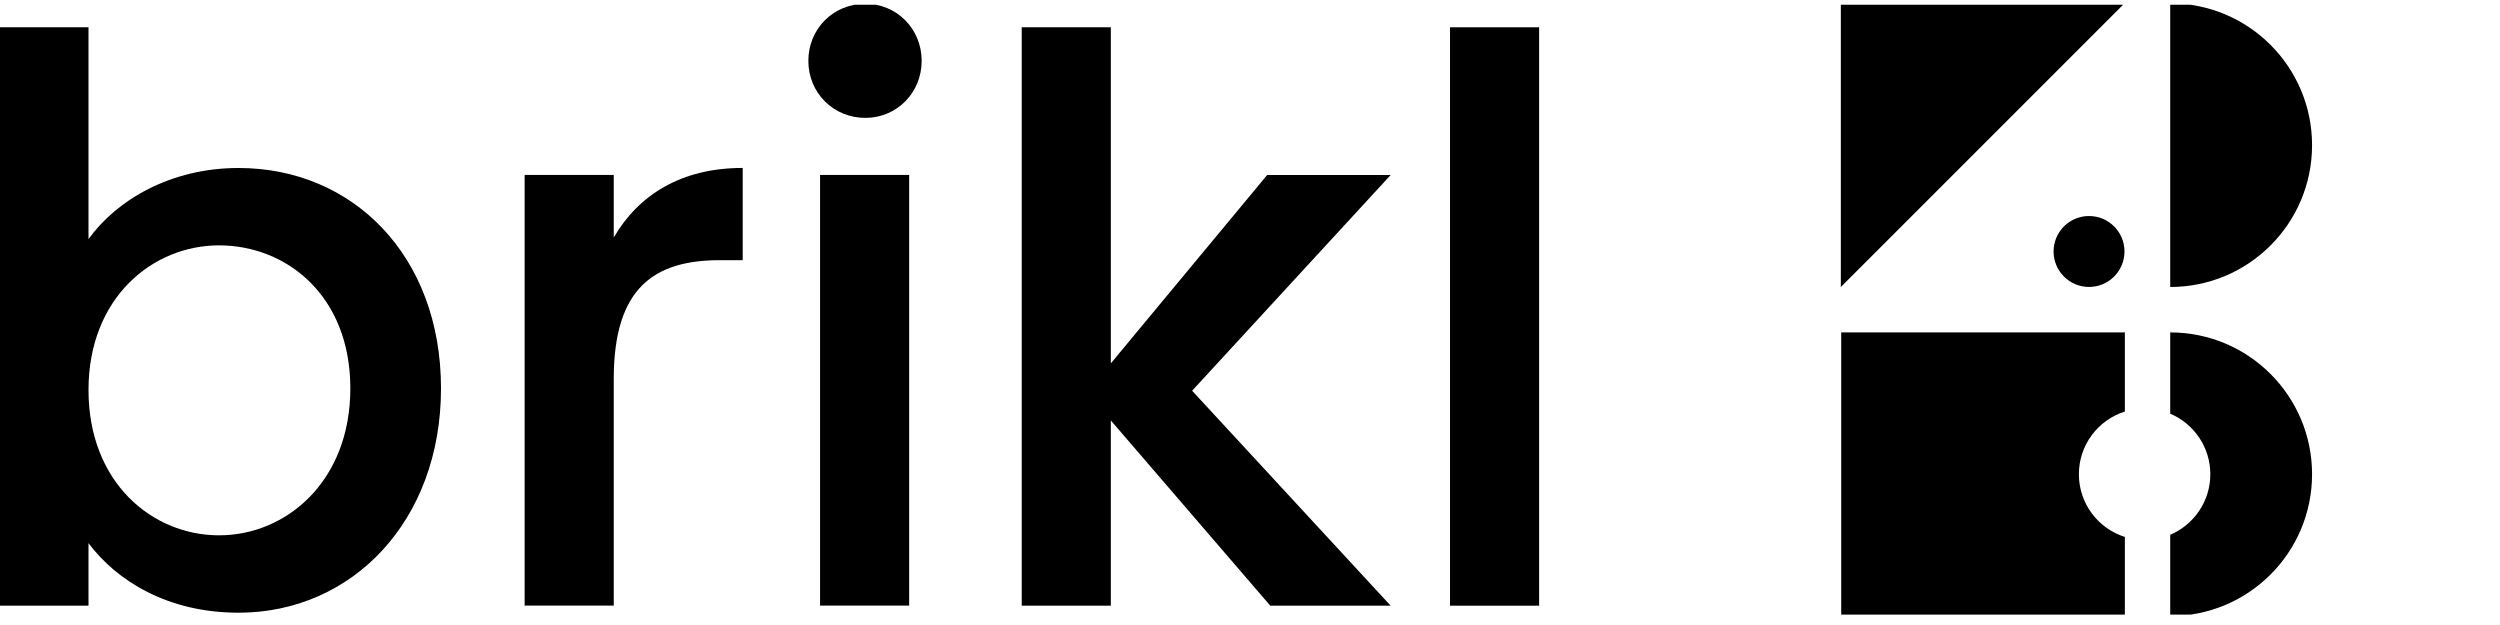 <svg xmlns="http://www.w3.org/2000/svg" width="132" height="33" viewBox="0 0 132 33" fill="none"><g clip-path="url(#clip0_958_2499)"><path d="M4.673 12.625V1.441H-0.031V31.98H4.673V28.678C6.159 30.659 8.841 32.351 12.597 32.351C18.581 32.351 23.285 27.523 23.285 20.507C23.285 13.492 18.622 8.87 12.597 8.87C9.006 8.87 6.159 10.562 4.673 12.625ZM18.498 20.507C18.498 25.418 15.114 28.265 11.565 28.265C8.057 28.265 4.673 25.5 4.673 20.59C4.673 15.72 8.057 12.955 11.565 12.955C15.114 12.955 18.498 15.596 18.498 20.507Z" fill="black"></path><path d="M32.406 20.009C32.406 15.181 34.552 13.737 38.018 13.737H39.215V8.867C35.996 8.867 33.726 10.27 32.406 12.54V9.238H27.701V31.977H32.406V20.009Z" fill="black"></path><path d="M43.3 31.976H48.004V9.237H43.3V31.976ZM45.693 6.224C47.344 6.224 48.664 4.904 48.664 3.212C48.664 1.52 47.344 0.199 45.693 0.199C44.001 0.199 42.681 1.52 42.681 3.212C42.681 4.904 44.001 6.224 45.693 6.224Z" fill="black"></path><path d="M53.947 31.98H58.652V22.199L67.07 31.98H73.426L62.944 20.631L73.426 9.241H66.905L58.652 19.186V1.441H53.947V31.98Z" fill="black"></path><path d="M76.561 31.98H81.266V1.441H76.561V31.98Z" fill="black"></path><path d="M114.588 0.176V15.153C118.724 15.153 122.077 11.801 122.077 7.665C122.077 3.529 118.724 0.176 114.588 0.176Z" fill="black"></path><path d="M112.173 13.278C112.173 14.312 111.335 15.151 110.301 15.151C109.267 15.151 108.429 14.312 108.429 13.278C108.429 12.244 109.267 11.406 110.301 11.406C111.335 11.406 112.173 12.244 112.173 13.278Z" fill="black"></path><path d="M97.196 15.153V0.176H112.174L97.196 15.153Z" fill="black"></path><path d="M114.588 17.551V21.843C115.832 22.371 116.705 23.603 116.705 25.04C116.705 26.476 115.832 27.708 114.588 28.236V32.528C118.724 32.528 122.077 29.176 122.077 25.04C122.077 20.904 118.724 17.551 114.588 17.551Z" fill="black"></path><path d="M109.765 25.04C109.765 23.486 110.786 22.172 112.193 21.729V17.551H97.216V32.529H112.193V28.35C110.786 27.908 109.765 26.593 109.765 25.04Z" fill="black"></path></g><defs><clipPath id="clip0_958_2499"><rect width="131.98" height="32.2" fill="white" transform="translate(0 0.25)"></rect></clipPath></defs></svg>